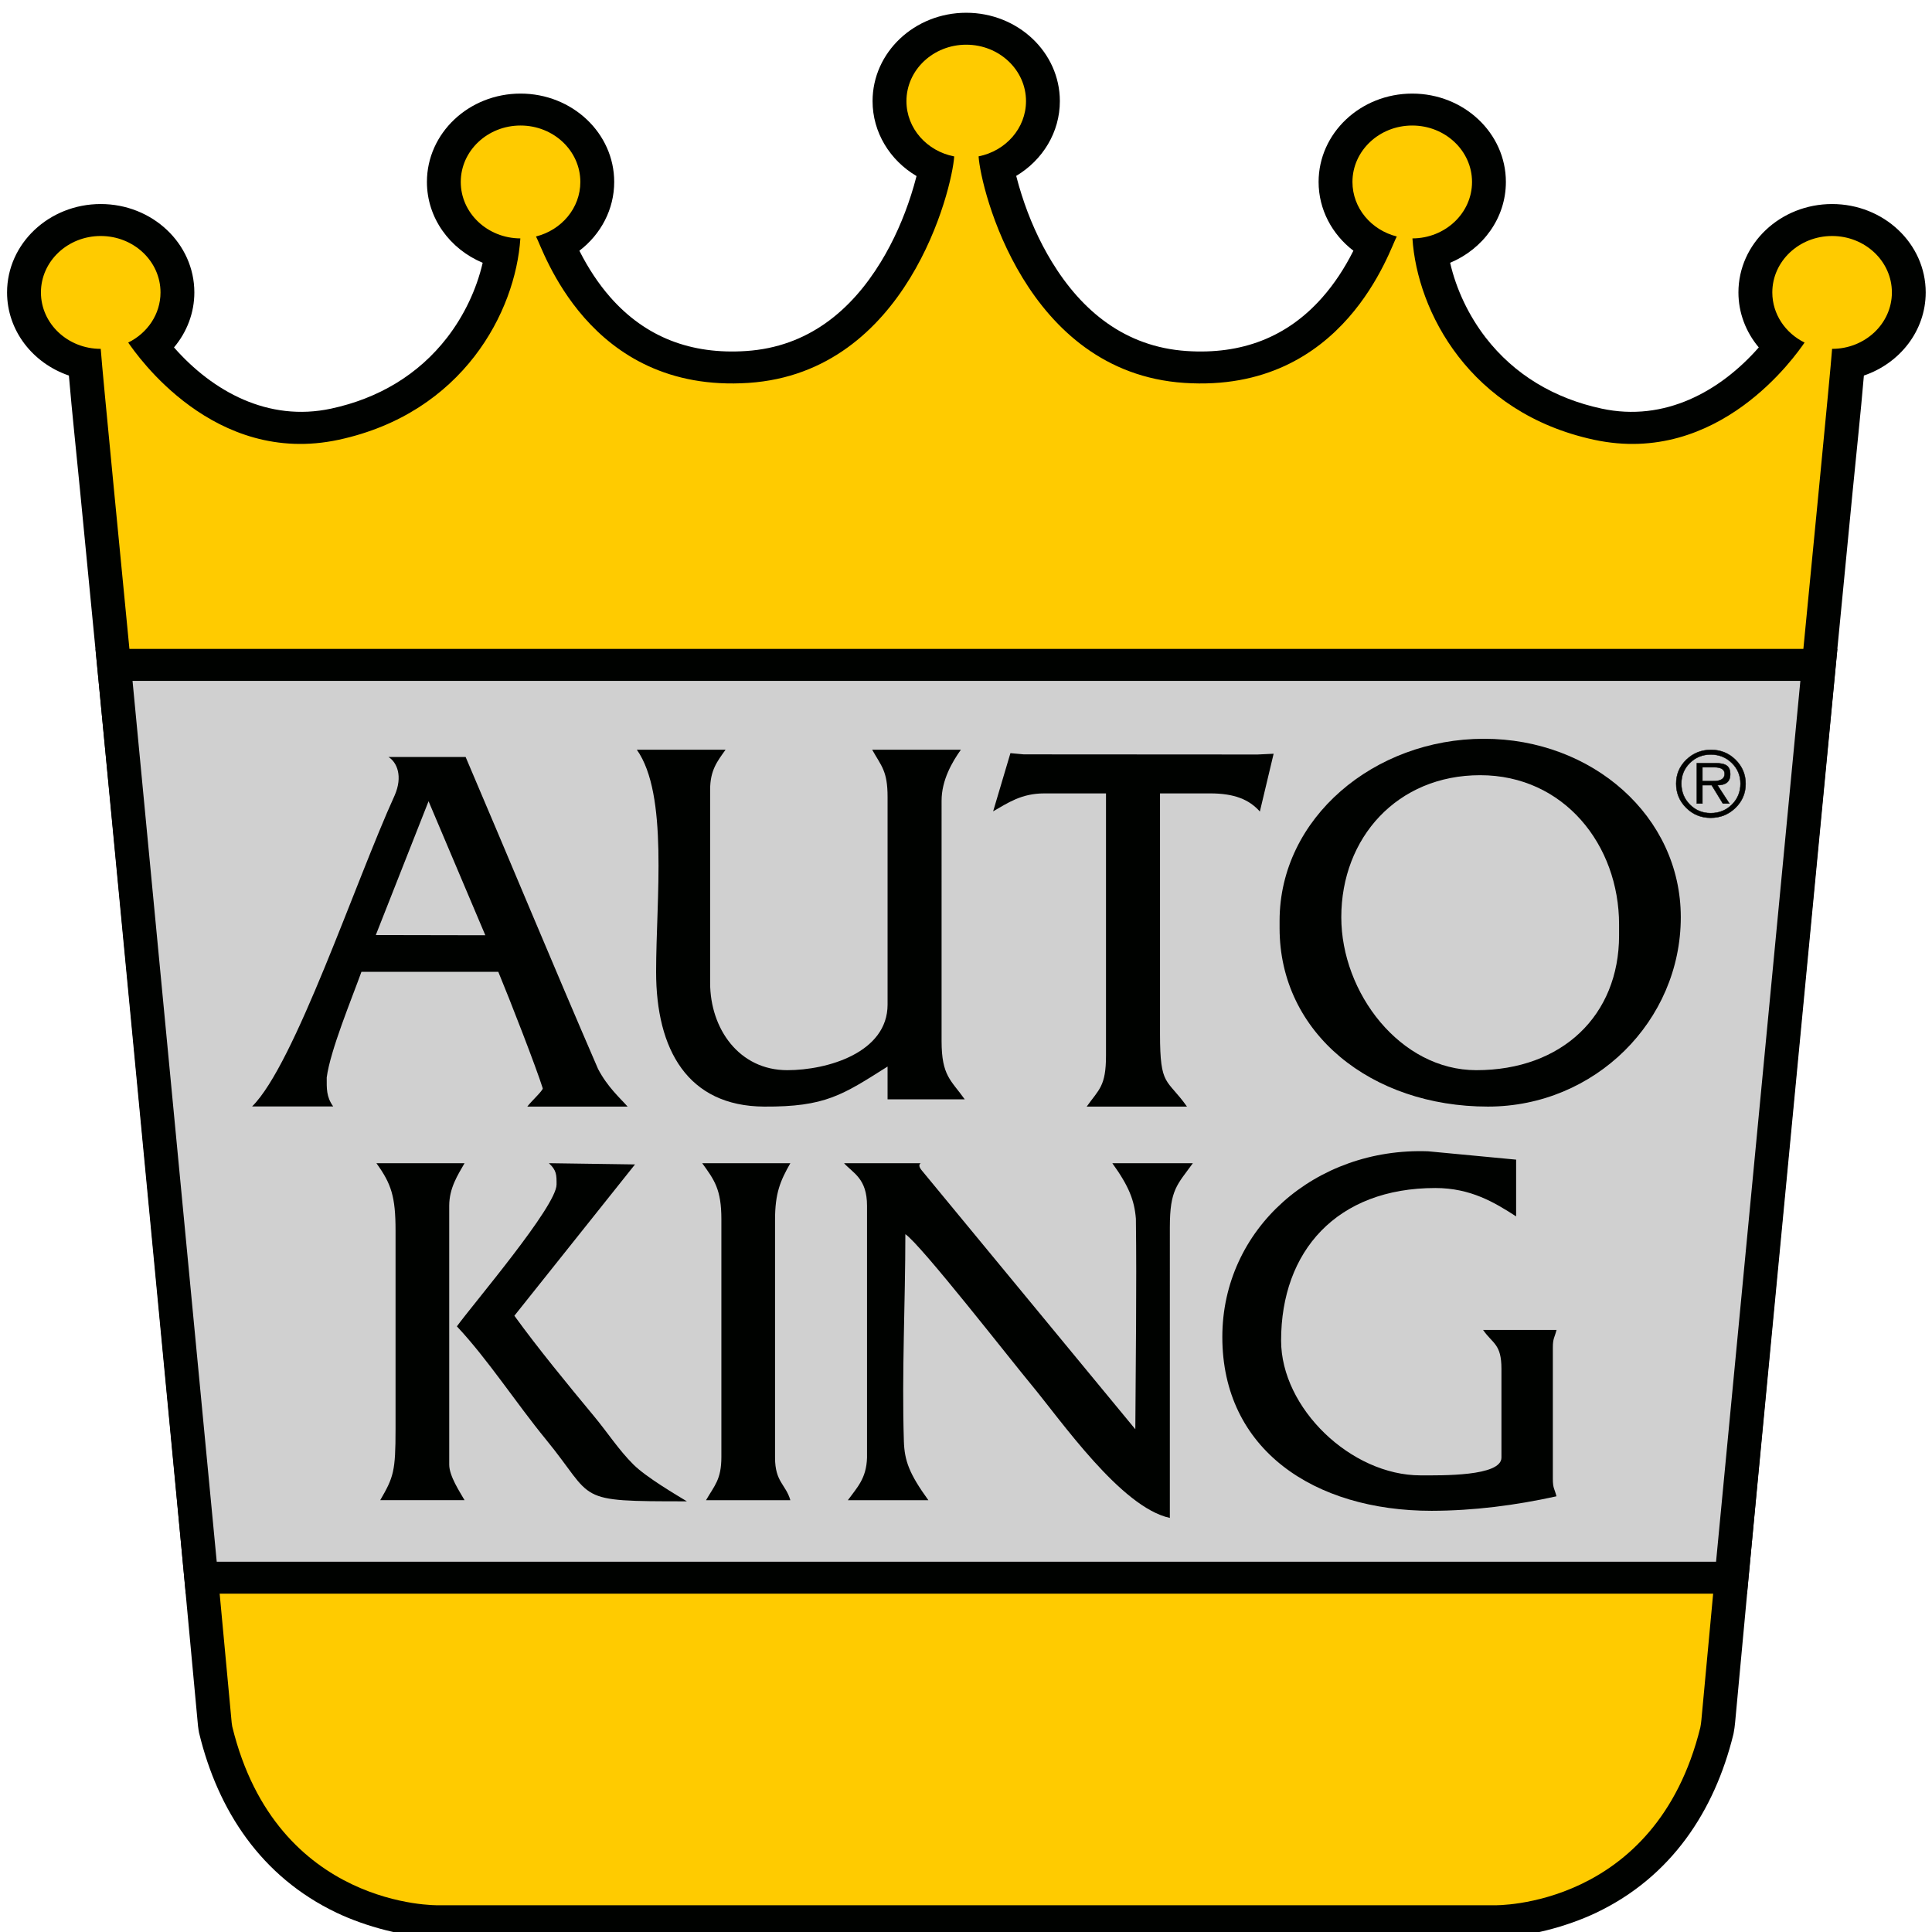 <?xml version="1.0" encoding="utf-8"?>
<!-- Generator: Adobe Illustrator 16.0.0, SVG Export Plug-In . SVG Version: 6.00 Build 0)  -->
<!DOCTYPE svg PUBLIC "-//W3C//DTD SVG 1.1//EN" "http://www.w3.org/Graphics/SVG/1.1/DTD/svg11.dtd">
<svg version="1.1" id="Layer_1" xmlns="http://www.w3.org/2000/svg" xmlns:xlink="http://www.w3.org/1999/xlink" x="0px" y="0px"
	 width="800px" height="800px" viewBox="-268.521 -260.269 800 800" enable-background="new -268.521 -260.269 800 800"
	 xml:space="preserve">
<g>
	<path fill="#000200" d="M152.267-187.432c0.705,2.797,1.534,5.55,2.252,7.822c3.047,9.6,7.226,19.101,12.524,27.777
		c12.333,20.207,30.213,35.21,55.802,36.913c22.74,1.514,41.611-5.657,56.178-22.187c5.078-5.748,9.243-12.196,12.66-18.936
		c0.071-0.135,0.146-0.266,0.214-0.411c-8.899-6.796-14.414-17.155-14.414-28.473c0-20.205,17.36-36.588,38.771-36.588
		c21.407,0,38.78,16.383,38.78,36.588c0,14.939-9.491,27.782-23.087,33.474c2.563,11.137,7.789,22.006,14.729,30.986
		c11.875,15.35,28.386,25.173,47.99,29.392c26.094,5.627,49.107-7.136,65.086-25.336c-5.354-6.361-8.426-14.338-8.426-22.77
		c0-20.205,17.373-36.601,38.78-36.601c21.412,0,38.768,16.396,38.768,36.601c0,15.84-10.662,29.331-25.598,34.42
		c-1.344,15.825-3.084,31.752-4.613,47.517c-4.085,42.183-8.189,84.353-12.281,126.533
		c-12.402,127.911-24.616,255.82-36.437,383.778c-0.141,1.462-0.327,2.91-0.614,4.353l-0.061,0.298l-0.068,0.293
		c-7.775,31.535-25.602,58.922-56.848,73.78c-11.77,5.595-28.652,10.326-42.1,10.08H-86.959c-13.489,0.246-30.409-4.5-42.206-10.125
		c-31.333-14.948-49.128-42.474-56.835-74.114l-0.074-0.257l-0.044-0.244c-0.157-0.744-0.235-1.469-0.345-2.228l-0.049-0.321
		l-0.035-0.334c-11.837-128.202-24.089-256.372-36.503-384.527c-4.091-42.281-8.228-84.563-12.322-126.832
		c-1.522-15.805-3.281-31.779-4.622-47.65c-14.919-5.09-25.603-18.58-25.603-34.42c0-20.205,17.372-36.601,38.781-36.601
		c21.409,0,38.77,16.396,38.77,36.601c0,8.432-3.07,16.409-8.427,22.77c15.992,18.2,39.005,30.963,65.099,25.336
		c19.592-4.219,36.103-14.042,47.979-29.392c6.949-8.979,12.176-19.849,14.741-30.986c-13.596-5.692-23.089-18.535-23.089-33.474
		c0-20.205,17.361-36.589,38.77-36.589s38.781,16.384,38.781,36.589c0,11.318-5.507,21.677-14.412,28.473
		c0.061,0.145,0.13,0.276,0.199,0.411c3.438,6.74,7.602,13.188,12.662,18.936c14.576,16.529,33.448,23.704,56.191,22.187
		c25.563-1.694,43.431-16.684,55.764-36.869c5.299-8.675,9.483-18.179,12.534-27.767c0.72-2.272,1.546-5.014,2.254-7.808
		c-11.059-6.527-18.21-18.12-18.21-31.032c0-20.194,17.373-36.589,38.782-36.589c21.397,0,38.77,16.396,38.77,36.589
		C170.348-205.541,163.254-193.989,152.267-187.432L152.267-187.432z"/>
	<path fill="#FFCB00" d="M131.578-241.762c13.667,0,24.749,10.47,24.749,23.367c0,11.249-8.414,20.65-19.638,22.869
		c0.861,13.441,19.325,89.418,85.163,93.806c66.563,4.435,85.28-56.035,88.007-60.627c-10.575-2.659-18.357-11.762-18.357-22.578
		c0-12.897,11.093-23.367,24.754-23.367c13.679,0,24.76,10.47,24.76,23.367c0,12.877-11.046,23.326-24.677,23.371
		c1.971,30.286,23.687,72.274,75.202,83.381c51.681,11.138,83.581-35.064,87.175-40.253c-7.932-3.898-13.36-11.731-13.36-20.753
		c0-12.908,11.082-23.367,24.756-23.367c13.666,0,24.759,10.458,24.759,23.367c0,12.901-11.093,23.36-24.759,23.36l-0.048,0.555
		c-1.511,20.573-27.504,279.307-54.076,567.188c-0.106,1.058-0.219,2.05-0.438,3.098c-18.505,75.071-85.156,73.635-85.156,73.635
		H-87.112c0,0-66.847,1.437-85.235-73.981c-0.105-0.537-0.162-1.091-0.235-1.569c-26.624-288.351-52.683-547.773-54.181-568.37
		l-0.052-0.555c-13.674,0-24.756-10.459-24.756-23.36c0-12.908,11.082-23.367,24.756-23.367c13.666,0,24.759,10.458,24.759,23.367
		c0,9.022-5.429,16.855-13.372,20.753c3.598,5.189,35.491,51.392,87.17,40.253c51.515-11.107,73.241-53.097,75.207-83.381
		c-13.636-0.045-24.678-10.493-24.678-23.371c0-12.897,11.093-23.367,24.756-23.367c13.677,0,24.759,10.47,24.759,23.367
		c0,10.815-7.788,19.918-18.362,22.578c2.728,4.592,21.444,65.062,88.007,60.627c65.793-4.376,84.287-80.25,85.166-93.775
		c-11.283-2.169-19.78-11.593-19.78-22.899C106.817-231.292,117.899-241.762,131.578-241.762L131.578-241.762z"/>
	<path fill="#000200" d="M-228.972,8.427h721.288L454.865,399.63h-646.449L-228.972,8.427z"/>
	<path fill="#D0D0D0" d="M-213.643,21.662h690.616l-34.91,364.743H-178.78L-213.643,21.662z"/>
	<path fill="#000200" d="M286.88,119.533c0-32.889,23.144-58.811,57.511-58.811c34.704,0,57.512,28.907,57.512,61.827v4.522
		c0,33.13-23.61,55.797-59.11,55.797C311.239,182.868,286.88,150.775,286.88,119.533L286.88,119.533z M347.59,197.946
		c44.339,0,79.869-35.506,79.869-78.414c0-41.825-36.651-73.889-81.475-73.889c-45.497,0-84.656,32.813-84.656,75.393v3.021
		C261.328,167.617,299.343,197.946,347.59,197.946L347.59,197.946z"/>
	<path fill="#000200" d="M-4.828,50.166c13.155,18.557,7.989,61.796,7.989,91.986c0,32.238,13.076,55.617,44.729,55.795
		c25.304,0.147,32.396-4.756,51.114-16.582v13.566h31.948c-5.642-7.952-9.583-9.602-9.583-24.126V71.284
		c0-8.499,4.343-15.984,7.996-21.119H92.62c3.839,6.861,6.385,8.755,6.385,19.604v85.955c0,19.815-24.79,27.145-41.525,27.145
		c-19.927,0-31.954-17.119-31.954-36.186V66.764c0-8.161,2.992-11.795,6.391-16.593H-4.828V50.166z"/>
	<path fill="#000200" d="M-91.064,71.504l23.505,55.502l-45.355-0.086L-91.064,71.504z M-107.67,53.181
		c3.505,2.15,6.042,7.975,2.56,15.928c-16.285,35.729-41.39,111.404-59.01,128.768h33.552c-2.88-4.055-2.665-7.385-2.665-11.993
		c1.471-11.208,10.373-32.615,14.372-43.732h56.675c4.662,11.208,15.707,39.589,18.411,48.255c0,1.011-5.039,5.625-6.396,7.54h41.53
		c-3.021-3.438-8.308-8.05-12.238-15.582c-18.542-42.816-36.645-86.576-54.839-129.183H-107.67z"/>
	<path fill="#000200" d="M258.861,51.836l-6.68,0.32l-96.8-0.059l-5.505-0.506l-7.164,24.1c6.119-3.497,11.696-7.429,21.173-7.429
		h25.563v108.581c0,12.72-2.915,13.956-7.995,21.104h41.53c-8.396-11.848-11.17-7.986-11.17-30.159V68.26h20.754
		c9.979,0,16.14,2.495,20.595,7.51L258.861,51.836z"/>
	<path fill="#000200" d="M80.971,221.385c3.789,4.166,9.524,6.315,9.524,17.632v104.277c-0.248,8.71-4.19,12.453-7.931,17.632
		h33.329c-7.884-10.903-9.881-16.283-10.138-24.42c-0.897-28.393,0.613-57.302,0.613-85.732c6.515,4.41,43.467,51.872,51.953,62.079
		c12.616,15.183,37.338,51.059,57.569,55.417V247.833c0-15.521,3.049-17.487,9.525-26.438h-33.341
		c6.862,9.501,9.141,15.388,9.754,22.989c0.366,29.216-0.088,58.544-0.235,87.17c-29.688-35.988-58.656-71.097-88.356-107.096
		c-1.41-1.648-1.25-2.573-0.525-3.063H80.969v-0.011H80.971z"/>
	<path fill="#000200" d="M325.827,231.663c14.669,0,24.612,6.037,33.446,11.75v-23.501l-36.433-3.453
		c-46.636-1.693-85.222,32.021-85.222,76.902c0,46.58,37.996,71.962,86.68,71.962c17.454-0.048,34.65-2.25,51.679-6.007
		c-0.783-3.154-1.498-3.237-1.498-7.198V297.76c0-3.964,0.715-4.043,1.522-7.334h-30.414c4.037,5.834,7.607,5.737,7.607,16.156
		v36.712c0,7.836-24.92,7.357-33.459,7.357c-28.885,0-57.782-27.86-57.782-55.82C261.954,257.793,285.015,231.663,325.827,231.663
		L325.827,231.663z"/>
	<path fill="#000200" d="M-41.238,221.385c3.245,2.996,3.179,4.89,3.179,8.821c0,9.044-34.549,49.442-41.274,58.744
		c12.78,13.611,24.5,31.732,36.8,46.742c20.843,25.423,11.034,25.707,58.432,25.707c-4.375-2.656-16.889-10.002-22.141-15.24
		c-6.145-6.123-10.575-13.096-16.381-20.091c-10.988-13.238-23.145-28.047-32.905-41.519l49.949-62.652L-41.238,221.385z"/>
	<path fill="#000200" d="M-112.664,221.385c6.159,8.516,7.931,13.8,7.931,27.913v82.245c0,17.433-0.792,19.805-6.348,29.383h34.921
		c-1.994-3.485-6.348-10.002-6.348-14.691V239.017c0-7.34,3.549-12.742,6.348-17.632H-112.664z"/>
	<path fill="#000200" d="M22.244,221.385c5.04,6.967,7.943,10.815,7.943,23.212v98.407c0,9.429-2.868,11.818-6.353,17.922h34.914
		c-1.9-6.593-6.341-7.495-6.341-17.632v-98.407c0-11.188,2.198-16.229,6.341-23.502H22.244z"/>
	<path fill="#000200" d="M439.821,78.365c-3.977,0-7.346-1.381-10.12-4.144c-2.773-2.765-4.155-6.095-4.155-10.005
		c0-3.884,1.411-7.192,4.221-9.91c2.82-2.715,6.22-4.077,10.22-4.077c3.978,0,7.364,1.373,10.138,4.118
		c2.779,2.74,4.179,6.06,4.179,9.952c0,3.907-1.417,7.226-4.237,9.966C447.245,76.995,443.822,78.365,439.821,78.365L439.821,78.365
		z M439.869,52.156c-3.412,0-6.291,1.17-8.652,3.495c-2.354,2.331-3.528,5.171-3.528,8.527c0,3.427,1.174,6.327,3.506,8.699
		c2.349,2.373,5.223,3.564,8.627,3.564c3.493,0,6.42-1.186,8.792-3.522c2.366-2.351,3.564-5.247,3.564-8.703
		c0-3.372-1.198-6.234-3.59-8.565C446.206,53.326,443.304,52.156,439.869,52.156L439.869,52.156z M442.63,64.854l4.945,7.596h-2.69
		l-4.638-7.596h-3.837v7.596h-2.307V55.732h7.672c2.241,0,3.841,0.356,4.768,1.069c0.944,0.713,1.404,1.883,1.404,3.52
		C447.953,63.339,446.183,64.854,442.63,64.854L442.63,64.854z M441.227,57.428h-4.816v5.745h4.521c3.121,0,4.685-1,4.685-3.016
		C445.616,58.338,444.152,57.428,441.227,57.428L441.227,57.428z"/>
	<path fill="none" stroke="#000200" stroke-width="0.162" d="M439.821,78.365c-3.977,0-7.346-1.381-10.12-4.144
		c-2.773-2.765-4.155-6.095-4.155-10.005c0-3.884,1.411-7.192,4.221-9.91c2.82-2.715,6.22-4.077,10.22-4.077
		c3.978,0,7.364,1.373,10.138,4.118c2.779,2.74,4.179,6.06,4.179,9.952c0,3.907-1.417,7.226-4.237,9.966
		C447.245,76.995,443.822,78.365,439.821,78.365L439.821,78.365z M439.869,52.156c-3.412,0-6.291,1.17-8.652,3.495
		c-2.354,2.331-3.528,5.171-3.528,8.527c0,3.427,1.174,6.321,3.506,8.694c2.349,2.372,5.223,3.564,8.627,3.564
		c3.493,0,6.42-1.181,8.792-3.517c2.366-2.351,3.564-5.247,3.564-8.703c0-3.37-1.198-6.234-3.59-8.565
		C446.206,53.326,443.304,52.156,439.869,52.156L439.869,52.156z M442.63,64.854l4.945,7.596h-2.69l-4.638-7.596h-3.837v7.596
		h-2.307V55.732h7.672c2.241,0,3.841,0.356,4.768,1.069c0.944,0.713,1.404,1.883,1.404,3.52
		C447.953,63.339,446.183,64.854,442.63,64.854L442.63,64.854z M441.227,57.422h-4.816v5.75h4.521c3.121,0,4.685-1,4.685-3.016
		C445.616,58.338,444.152,57.422,441.227,57.422L441.227,57.422z"/>
</g>
</svg>
